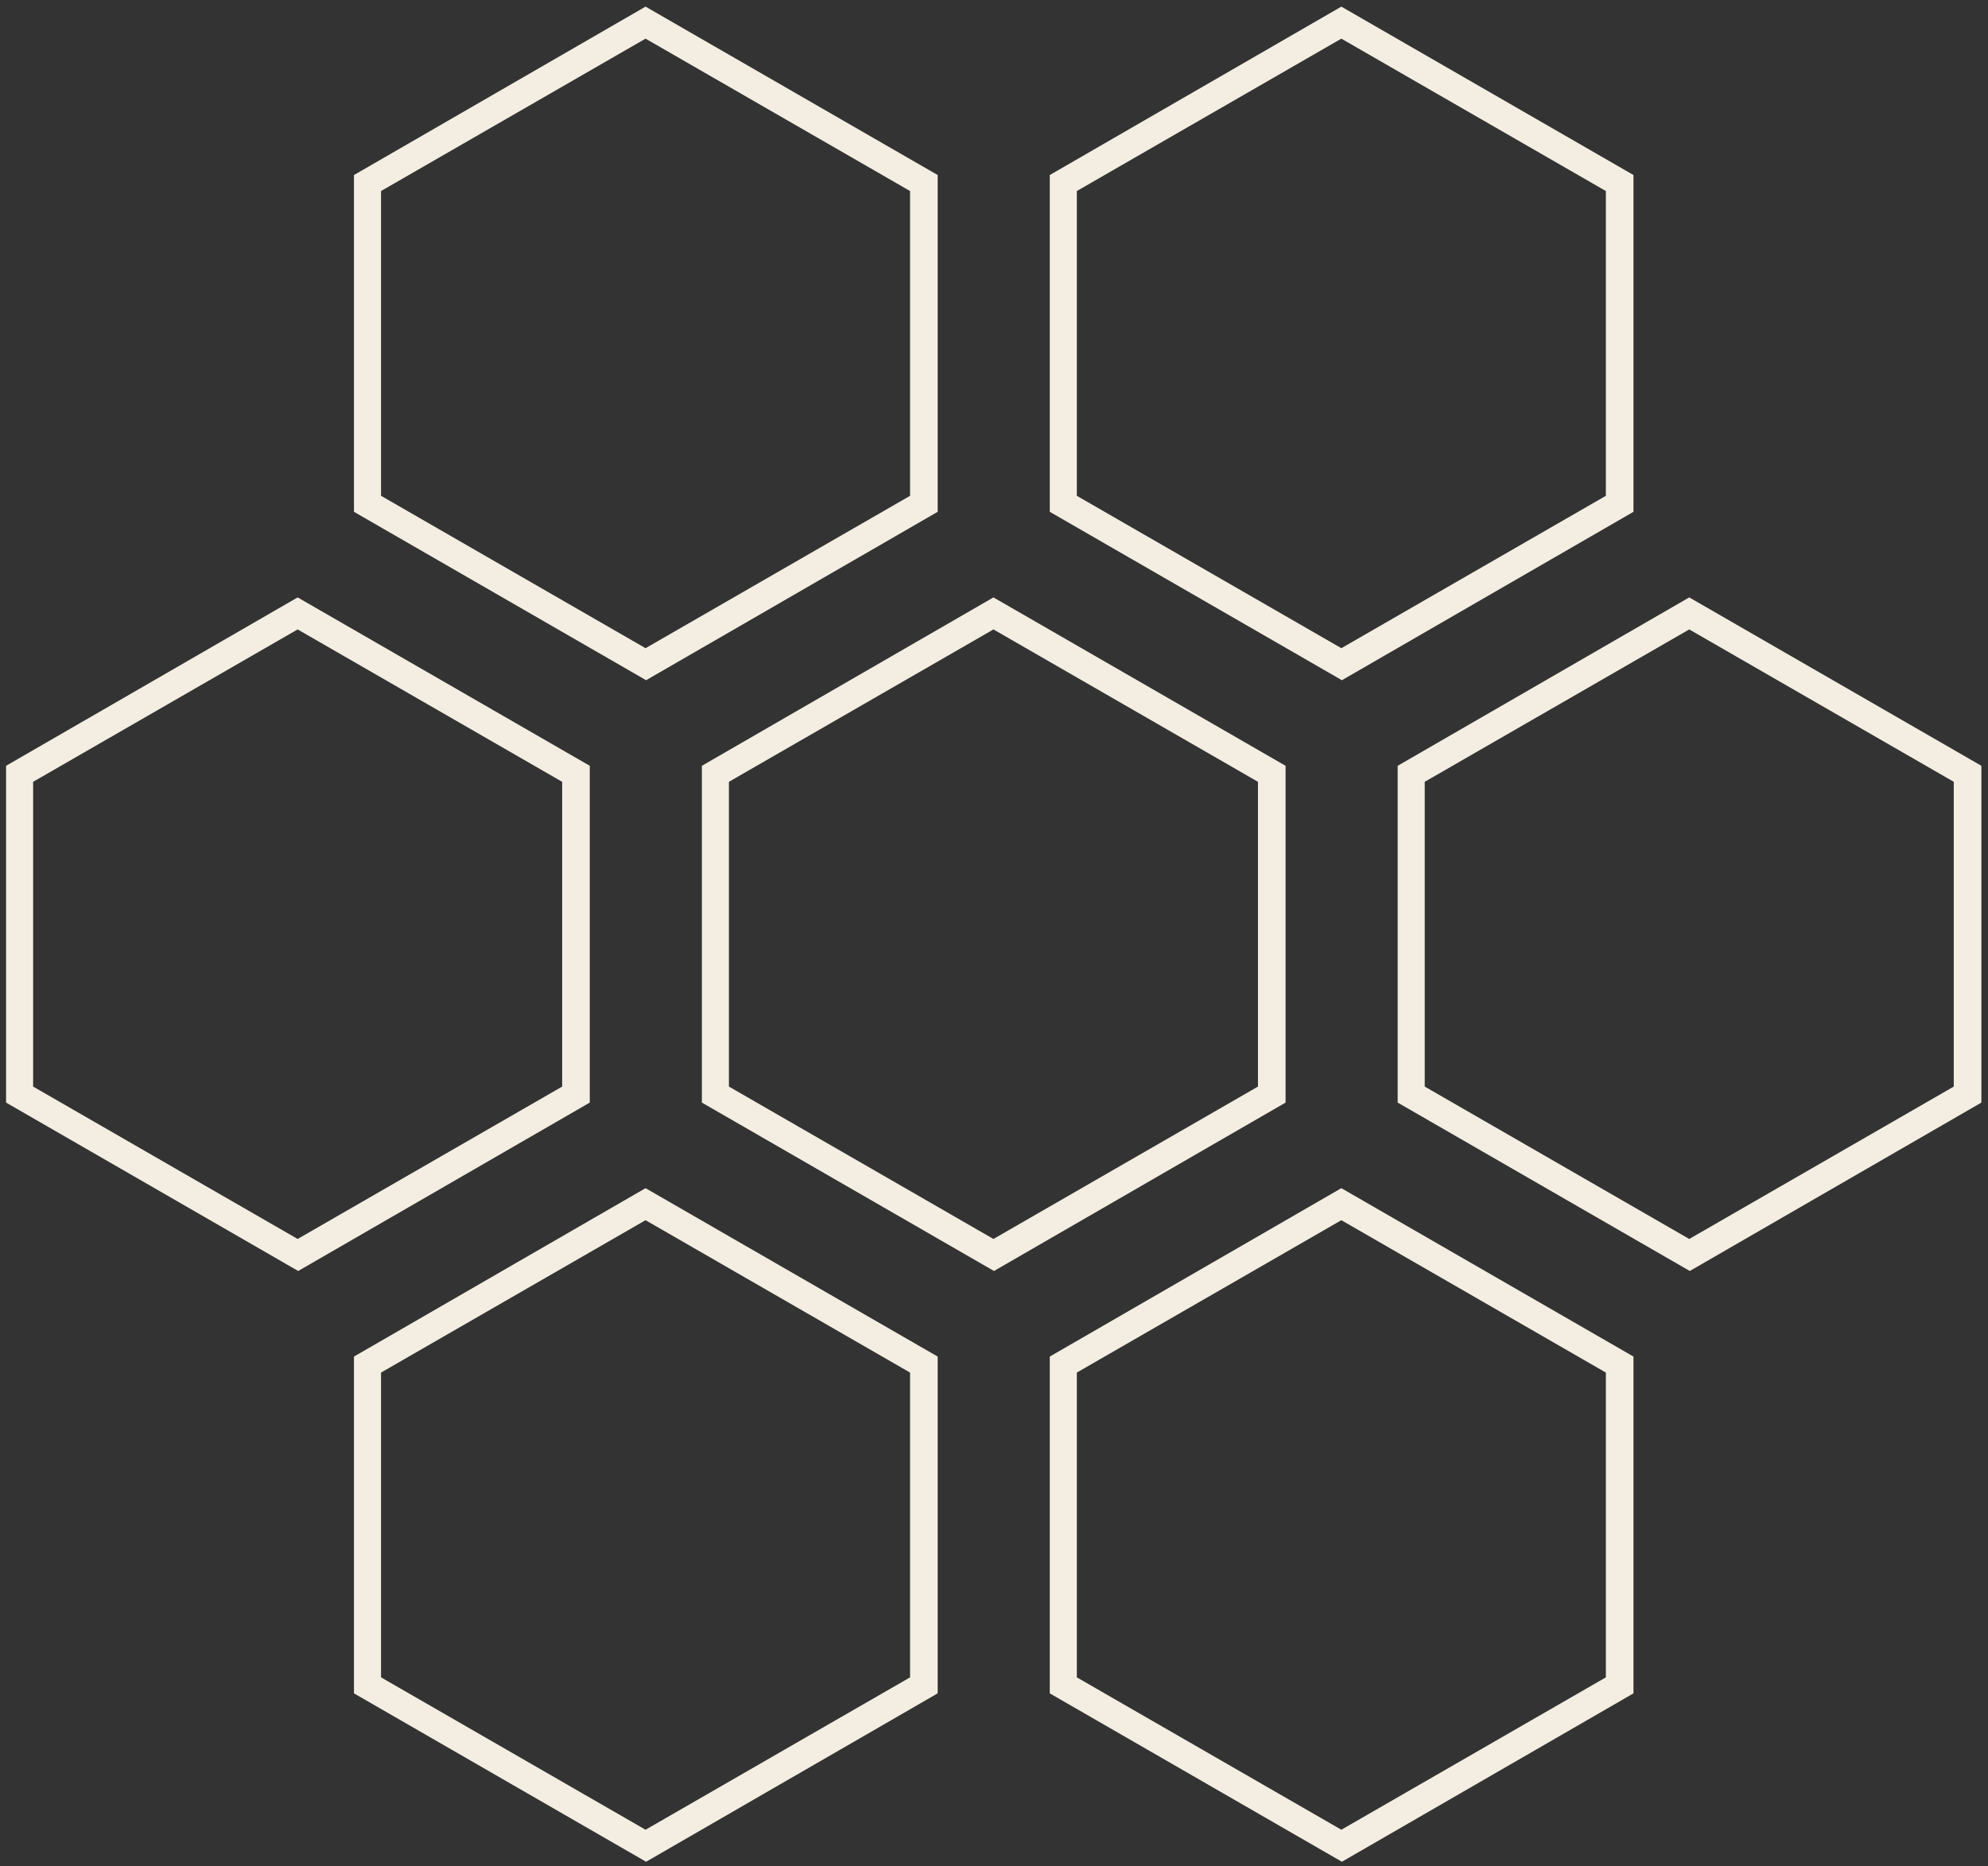 <?xml version="1.0" encoding="UTF-8"?>
<svg id="Layer_1" xmlns="http://www.w3.org/2000/svg" xmlns:xlink="http://www.w3.org/1999/xlink" version="1.1" viewBox="0 0 360 338">
  <rect x="0" y="0" width="360" height="338" fill="#333333" stroke="none"/>
  <!-- Generator: Adobe Illustrator 29.2.1, SVG Export Plug-In . SVG Version: 2.1.0 Build 116)  -->
  <defs>
    <style>
      .st0 {
        fill: none;
      }

      .st1 {
        fill: #f3eee1;
      }

      .st2 {
        clip-path: url(#clippath);
      }
    </style>
    <clipPath id="clippath">
      <rect class="st0" y="0" width="360" height="338"/>
    </clipPath>
  </defs>
  <g class="st2">
    <g id="Custom_Size_1">
      <g id="Group_1">
        <g id="Path_1">
          <path class="st0" d="M169.8,31.7v61s-52.8,30.5-52.8,30.5l-52.9-30.5V31.7S116.9,1.2,116.9,1.2l52.9,30.5Z"/>
          <path class="st1" d="M116.9,7l-47.9,27.6v55.2s47.9,27.6,47.9,27.6l47.9-27.6v-55.2S116.9,7,116.9,7M116.9,1.2l52.9,30.5v61s-52.8,30.5-52.8,30.5l-52.9-30.5V31.7S116.9,1.2,116.9,1.2Z"/>
        </g>
        <g id="Path_2">
          <path class="st0" d="M295.8,31.7v61s-52.8,30.5-52.8,30.5l-52.9-30.5V31.7S242.9,1.2,242.9,1.2l52.9,30.5Z"/>
          <path class="st1" d="M242.9,7l-47.9,27.6v55.2s47.9,27.6,47.9,27.6l47.9-27.6v-55.2s-47.9-27.6-47.9-27.6M242.9,1.2l52.9,30.5v61s-52.8,30.5-52.8,30.5l-52.9-30.5V31.7S242.9,1.2,242.9,1.2Z"/>
        </g>
        <g id="Path_3">
          <path class="st0" d="M106.8,138.7v61s-52.8,30.5-52.8,30.5L1.1,199.7v-61s52.8-30.5,52.8-30.5l52.9,30.5Z"/>
          <path class="st1" d="M53.9,114l-47.9,27.6v55.2s47.9,27.6,47.9,27.6l47.9-27.6v-55.2s-47.9-27.6-47.9-27.6M53.9,108.2l52.9,30.5v61s-52.8,30.5-52.8,30.5L1.1,199.7v-61s52.8-30.5,52.8-30.5Z"/>
        </g>
        <g id="Path_4">
          <path class="st0" d="M232.8,138.7v61s-52.8,30.5-52.8,30.5l-52.9-30.5v-61s52.8-30.5,52.8-30.5l52.9,30.5Z"/>
          <path class="st1" d="M179.9,114l-47.9,27.6v55.2s47.9,27.6,47.9,27.6l47.9-27.6v-55.2s-47.9-27.6-47.9-27.6M179.9,108.2l52.9,30.5v61s-52.8,30.5-52.8,30.5l-52.9-30.5v-61s52.8-30.5,52.8-30.5Z"/>
        </g>
        <g id="Path_5">
          <path class="st0" d="M358.8,138.7v61s-52.8,30.5-52.8,30.5l-52.9-30.5v-61s52.8-30.5,52.8-30.5l52.9,30.5Z"/>
          <path class="st1" d="M305.9,114l-47.9,27.6v55.2s47.9,27.6,47.9,27.6l47.9-27.6v-55.2s-47.9-27.6-47.9-27.6M305.9,108.2l52.9,30.5v61s-52.8,30.5-52.8,30.5l-52.9-30.5v-61s52.8-30.5,52.8-30.5Z"/>
        </g>
        <g id="Path_6">
          <path class="st0" d="M169.8,245.7v61s-52.8,30.5-52.8,30.5l-52.9-30.5v-61s52.8-30.5,52.8-30.5l52.9,30.5Z"/>
          <path class="st1" d="M116.9,221l-47.9,27.6v55.2s47.9,27.6,47.9,27.6l47.9-27.6v-55.2s-47.9-27.6-47.9-27.6M116.9,215.2l52.9,30.5v61s-52.8,30.5-52.8,30.5l-52.9-30.5v-61s52.8-30.5,52.8-30.5Z"/>
        </g>
        <g id="Path_7">
          <path class="st0" d="M295.8,245.7v61s-52.8,30.5-52.8,30.5l-52.9-30.5v-61s52.8-30.5,52.8-30.5l52.9,30.5Z"/>
          <path class="st1" d="M242.9,221l-47.9,27.6v55.2s47.9,27.6,47.9,27.6l47.9-27.6v-55.2s-47.9-27.6-47.9-27.6M242.9,215.2l52.9,30.5v61s-52.8,30.5-52.8,30.5l-52.9-30.5v-61s52.8-30.5,52.8-30.5Z"/>
        </g>
      </g>
    </g>
  </g>
</svg>